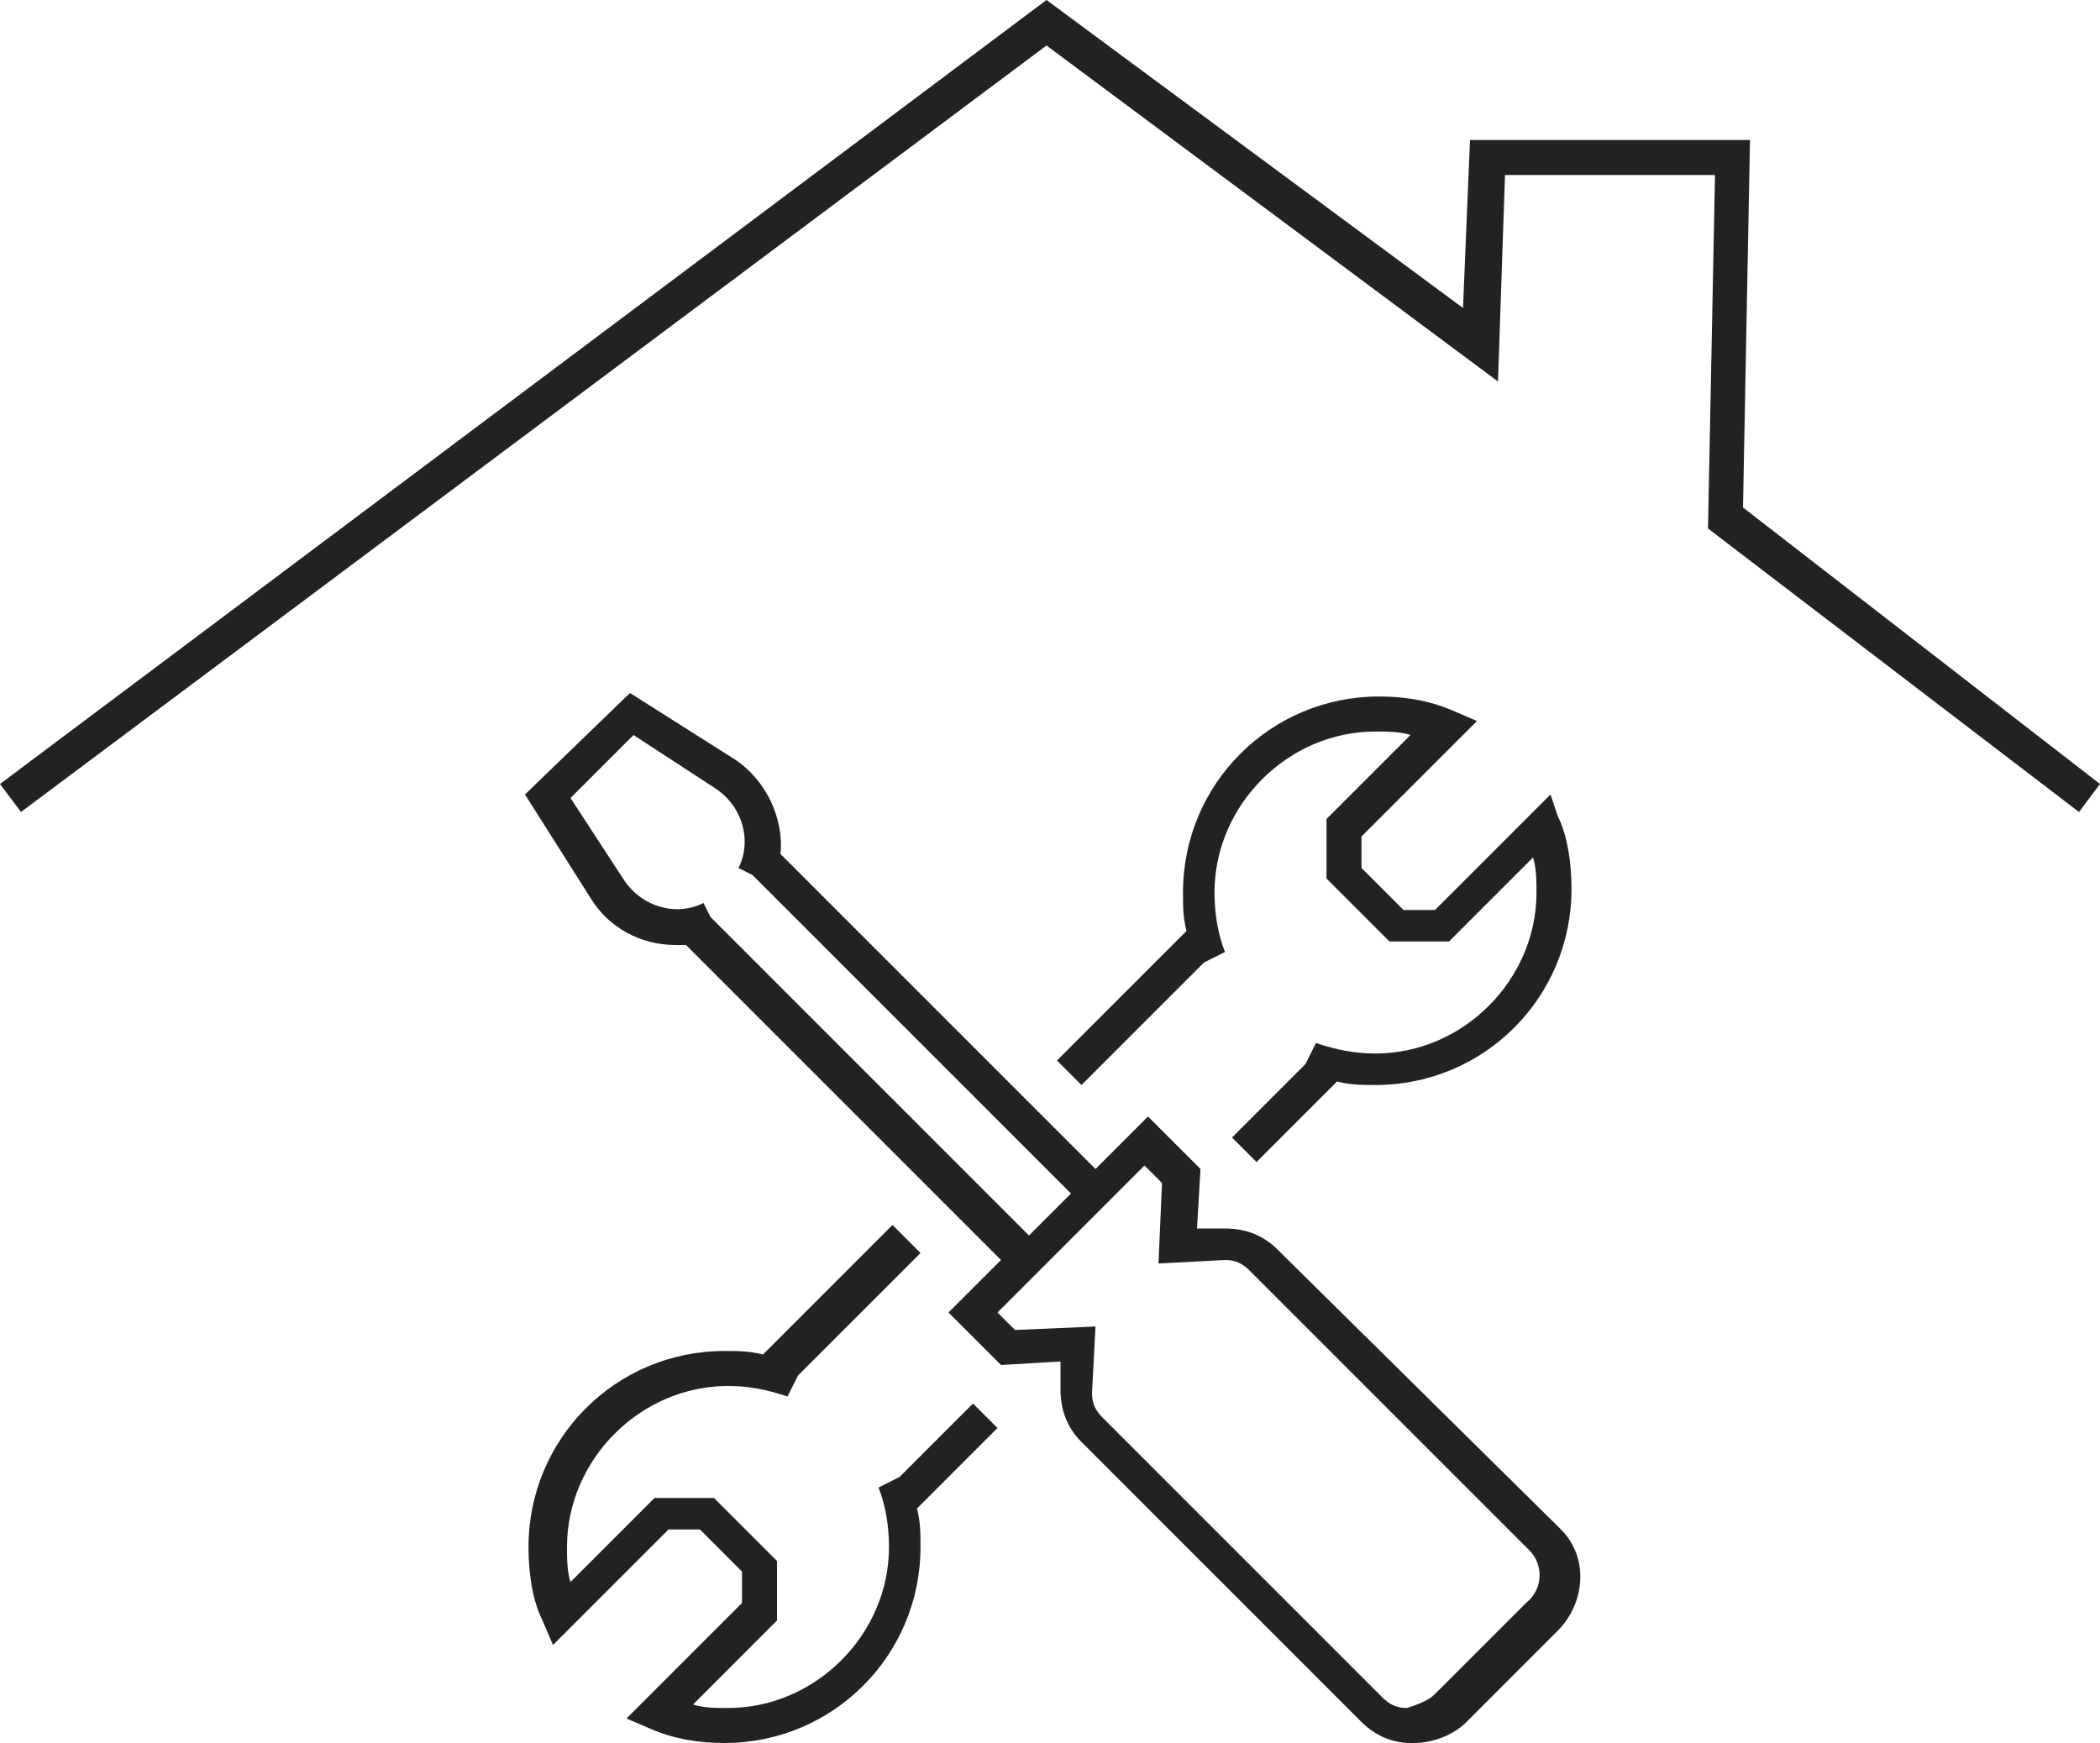 <?xml version="1.0" encoding="utf-8"?>
<!-- Generator: Adobe Illustrator 21.1.0, SVG Export Plug-In . SVG Version: 6.00 Build 0)  -->
<svg version="1.1" id="Layer_1" xmlns="http://www.w3.org/2000/svg" xmlns:xlink="http://www.w3.org/1999/xlink" x="0px" y="0px"
	 width="60px" height="49.8px" viewBox="0 0 60 49.8" style="enable-background:new 0 0 60 49.8;" xml:space="preserve">
<style type="text/css">
	.st0{fill:#222222;}
</style>
<g>
	<g>
		<path class="st0" d="M49.8,14.5L50,4h-8l-0.2,4.8L29.9,0L0,22.4l0.6,0.8L29.9,1.3l12.9,9.6L43,5h6l-0.2,10.1l10.6,8.1l0.6-0.8
			L49.8,14.5z M27.8,40.1l-2.1,2.1l-0.6,0.3c0.2,0.5,0.3,1.1,0.3,1.7c0,2.5-2.1,4.6-4.6,4.6c-0.3,0-0.7,0-1-0.1l2.4-2.4v-1.7
			l-1.8-1.8h-1.7l-2.4,2.4c-0.1-0.3-0.1-0.7-0.1-1c0-2.5,2.1-4.6,4.6-4.6c0.6,0,1.1,0.1,1.7,0.3l0.3-0.6l3.5-3.5L25.5,35l-3.7,3.7
			c-0.4-0.1-0.7-0.1-1.1-0.1c-3.1,0-5.6,2.5-5.6,5.6c0,0.7,0.1,1.5,0.4,2.1l0.3,0.7l3.3-3.3H20l1.2,1.2v0.9l-3.3,3.3l0.7,0.3
			c0.7,0.3,1.4,0.4,2.1,0.4c3.1,0,5.6-2.5,5.6-5.6c0-0.4,0-0.7-0.1-1.1l2.3-2.3L27.8,40.1z M36.5,35.7c-0.4-0.4-0.9-0.6-1.5-0.6
			l-0.8,0l0.1-1.7l-1.5-1.5l-1.5,1.5l-9-9c0.1-1-0.4-2.1-1.3-2.7l-3-1.9L15,22.7l1.9,3c0.5,0.8,1.4,1.3,2.4,1.3c0.1,0,0.2,0,0.3,0
			l9,9l-1.5,1.5l1.5,1.5l1.7-0.1l0,0.8c0,0.6,0.2,1.1,0.6,1.5l8,8c0.4,0.4,0.9,0.6,1.4,0.6c0,0,0,0,0.1,0c0.5,0,1.1-0.2,1.5-0.6
			l2.6-2.6c0.8-0.8,0.9-2.1,0.1-2.9L36.5,35.7z M20.3,26.2l-0.2-0.4c-0.8,0.4-1.8,0.1-2.3-0.7l-1.5-2.3l1.8-1.8l2.3,1.5
			c0.8,0.5,1.1,1.5,0.7,2.3l0.4,0.2l9.1,9.1l-1.2,1.2L20.3,26.2z M43.6,45.8L41,48.4c-0.2,0.2-0.5,0.3-0.8,0.4
			c-0.3,0-0.5-0.1-0.7-0.3l-8-8c-0.2-0.2-0.3-0.4-0.3-0.7l0.1-1.9L29,38l-0.5-0.5l4.2-4.2l0.5,0.5l-0.1,2.3l1.9-0.1
			c0.3,0,0.5,0.1,0.7,0.3l8,8C44.1,44.7,44.1,45.4,43.6,45.8z M44.3,22.7L41,26h-0.9l-1.2-1.2v-0.9l3.3-3.3l-0.7-0.3
			c-0.7-0.3-1.4-0.4-2.1-0.4c-3.1,0-5.6,2.5-5.6,5.6c0,0.4,0,0.7,0.1,1.1l-3.7,3.7l0.7,0.7l3.5-3.5l0.6-0.3
			c-0.2-0.5-0.3-1.1-0.3-1.7c0-2.5,2.1-4.6,4.6-4.6c0.3,0,0.7,0,1,0.1l-2.4,2.4v1.7l1.8,1.8h1.7l2.4-2.4c0.1,0.3,0.1,0.7,0.1,1
			c0,2.5-2.1,4.6-4.6,4.6c-0.6,0-1.1-0.1-1.7-0.3l-0.3,0.6l-2.1,2.1l0.7,0.7l2.3-2.3c0.4,0.1,0.7,0.1,1.1,0.1c3.1,0,5.6-2.5,5.6-5.6
			c0-0.7-0.1-1.5-0.4-2.1L44.3,22.7z"/>
	</g>
</g>
</svg>
